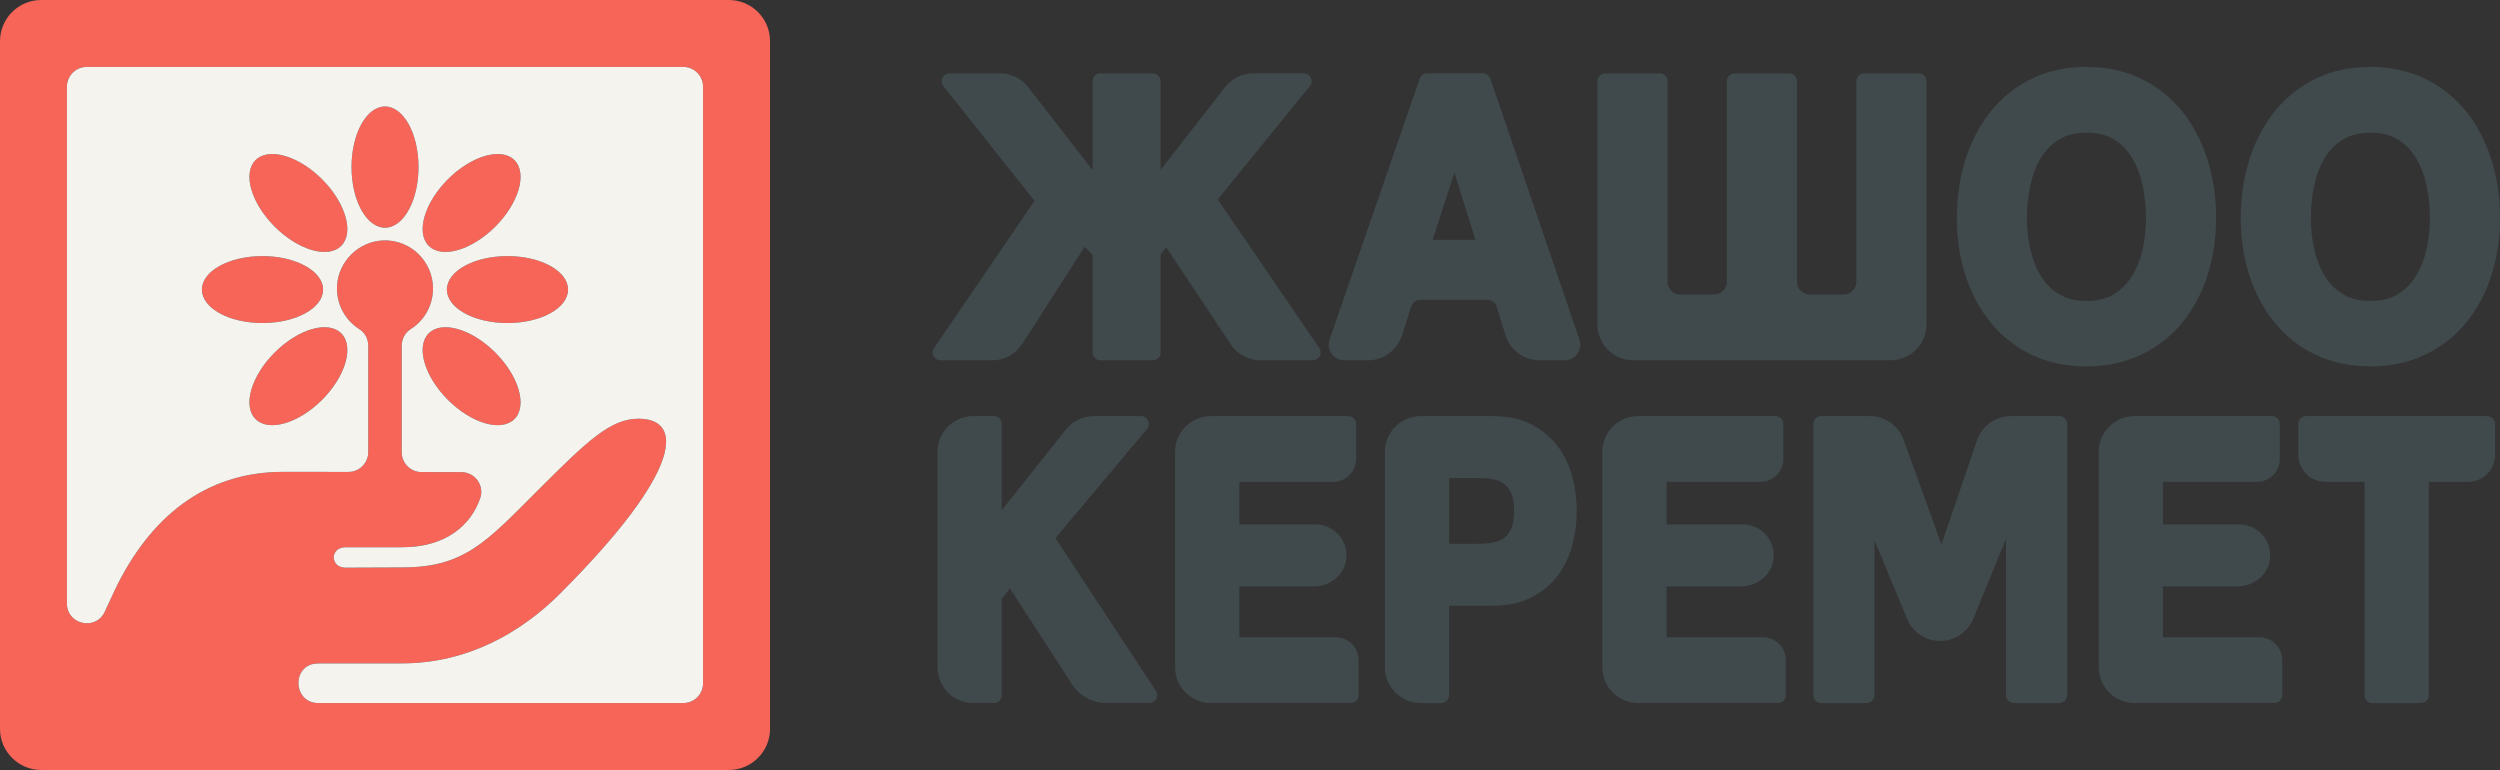 <?xml version="1.0" encoding="UTF-8"?> <svg xmlns="http://www.w3.org/2000/svg" id="a" data-name="Layer 1" width="451.67" height="139.11" viewBox="0 0 451.67 139.11"><rect x="0" y="0" width="451.67" height="139.11" fill="#333333" stroke="none"/><ellipse cx="69.56" cy="30.19" rx="6.05" ry="10.95" fill="#f76458" stroke-width="0"></ellipse><g><path d="m58.37,52.32c0,3.34-4.89,6.04-10.95,6.04s-10.94-2.7-10.94-6.04,4.9-6.05,10.94-6.05,10.95,2.71,10.95,6.05Z" fill="#f76458" stroke-width="0"></path><path d="m58.19,72.24c-4.28,4.28-9.66,5.83-12.02,3.47-2.37-2.37-.81-7.75,3.46-12.02,4.28-4.28,9.66-5.83,12.02-3.47,2.36,2.36.81,7.74-3.46,12.02Z" fill="#f76458" stroke-width="0"></path><path d="m61.65,44.41c-2.36,2.37-7.74.81-12.02-3.46-4.27-4.28-5.83-9.66-3.46-12.02,2.36-2.36,7.74-.81,12.02,3.46,4.27,4.28,5.82,9.66,3.46,12.02Z" fill="#f76458" stroke-width="0"></path><path d="m92.94,75.71c-2.36,2.36-7.74.81-12.02-3.47-4.27-4.28-5.82-9.66-3.46-12.02,2.36-2.36,7.74-.81,12.02,3.47,4.27,4.27,5.83,9.65,3.46,12.02Z" fill="#f76458" stroke-width="0"></path><path d="m89.48,40.95c-4.28,4.27-9.66,5.83-12.02,3.46-2.36-2.36-.81-7.74,3.46-12.02,4.28-4.27,9.66-5.82,12.02-3.46,2.37,2.36.81,7.74-3.46,12.02Z" fill="#f76458" stroke-width="0"></path><path d="m102.63,52.32c0,3.34-4.9,6.04-10.94,6.04s-10.95-2.7-10.95-6.04,4.9-6.05,10.95-6.05,10.94,2.71,10.94,6.05Z" fill="#f76458" stroke-width="0"></path><path d="m131.68,0H7.44C3.34,0,0,3.33,0,7.43v124.25c0,4.1,3.34,7.43,7.44,7.43h124.24c4.11,0,7.44-3.33,7.44-7.43V7.43c0-4.1-3.33-7.43-7.44-7.43Zm-4.66,123.44c0,1.98-1.6,3.58-3.57,3.58H57.5c-4.6,0-4.85-6.93-.26-7.14.23-.02.45-.03.68-.03h14.7c11.83,0,21.52-5.56,28.54-12.58,22.59-22.59,22.2-31.62,14.23-31.62-5.1,0-9.21,3.95-18.22,12.95-9.37,9.38-13.32,13.92-24.55,13.92-2.97,0-10.19.04-10.19.04-2.84,0-2.84-3.69,0-3.69h10.19c8.03,0,12.48-4.05,14.14-8.87.8-2.3-.96-4.69-3.39-4.7-1.96,0-4.46-.01-7.21-.01-1.98,0-3.58-1.6-3.58-3.58v-19.26c0-1.19.58-2.33,1.59-2.97,2.44-1.53,4.06-4.26,4.06-7.36,0-4.9-4.07-8.87-9.02-8.68-4.39.18-8.05,3.75-8.31,8.14-.21,3.32,1.46,6.27,4.04,7.9,1.02.64,1.59,1.77,1.59,2.97v19.24c0,1.97-1.61,3.58-3.59,3.57-5.59,0-10.33-.01-11.78-.01-14.07,0-24.13,8.19-30.44,21.41-.59,1.23-1.18,2.52-1.78,3.84-1.6,3.51-6.85,2.38-6.85-1.48V15.67c0-1.98,1.61-3.58,3.58-3.58h107.78c1.97,0,3.57,1.6,3.57,3.58v107.77Z" fill="#f76458" stroke-width="0"></path><path d="m123.45,12.09H15.67c-1.97,0-3.58,1.6-3.58,3.58v93.35c0,3.86,5.25,4.99,6.85,1.48.6-1.32,1.19-2.61,1.78-3.84,6.31-13.22,16.37-21.41,30.44-21.41,1.45,0,6.19.01,11.78.01,1.98.01,3.59-1.6,3.59-3.57v-19.24c0-1.2-.57-2.33-1.59-2.97-2.58-1.63-4.25-4.58-4.04-7.9.26-4.39,3.92-7.96,8.31-8.14,4.95-.19,9.02,3.78,9.02,8.68,0,3.1-1.62,5.83-4.06,7.36-1.01.64-1.59,1.78-1.59,2.97v19.26c0,1.98,1.6,3.58,3.58,3.58,2.75,0,5.25.01,7.21.01,2.43.01,4.19,2.4,3.39,4.7-1.66,4.82-6.11,8.87-14.14,8.87h-10.19c-2.84,0-2.84,3.69,0,3.69,0,0,7.22-.04,10.19-.04,11.23,0,15.18-4.54,24.55-13.92,9.01-9,13.12-12.95,18.22-12.95,7.97,0,8.36,9.03-14.23,31.62-7.02,7.02-16.71,12.58-28.54,12.58h-14.7c-.23,0-.45.01-.68.03-4.59.21-4.34,7.14.26,7.14h65.95c1.97,0,3.57-1.6,3.57-3.58V15.67c0-1.98-1.6-3.58-3.57-3.58ZM36.48,52.32c0-3.34,4.9-6.05,10.94-6.05s10.95,2.71,10.95,6.05-4.89,6.04-10.95,6.04-10.94-2.7-10.94-6.04Zm25.17,7.9c2.36,2.36.81,7.74-3.46,12.02-4.28,4.28-9.66,5.83-12.02,3.47-2.37-2.37-.81-7.75,3.46-12.02,4.28-4.28,9.66-5.83,12.02-3.47Zm0-15.81c-2.36,2.37-7.74.81-12.02-3.46-4.27-4.28-5.83-9.66-3.46-12.02,2.36-2.36,7.74-.81,12.02,3.46,4.27,4.28,5.82,9.66,3.46,12.02Zm7.91-3.27c-3.34,0-6.05-4.9-6.05-10.95s2.71-10.95,6.05-10.95,6.05,4.9,6.05,10.95-2.71,10.95-6.05,10.95Zm7.9,3.27c-2.36-2.36-.81-7.74,3.46-12.02,4.28-4.27,9.66-5.82,12.02-3.46,2.37,2.36.81,7.74-3.46,12.02-4.28,4.27-9.66,5.83-12.02,3.46Zm15.48,31.3c-2.36,2.36-7.74.81-12.02-3.47-4.27-4.28-5.82-9.66-3.46-12.02,2.36-2.36,7.74-.81,12.02,3.47,4.27,4.27,5.83,9.65,3.46,12.02Zm-1.25-17.35c-6.05,0-10.95-2.7-10.95-6.04s4.9-6.05,10.95-6.05,10.94,2.71,10.94,6.05-4.9,6.04-10.94,6.04Z" fill="#f4f3ee" stroke-width="0"></path></g><g><path d="m227.728,65.097h9.461c.523,0,1.003-.289,1.247-.752.244-.462.212-1.022-.082-1.454l-18.344-26.87,16.643-20.468c.343-.422.413-1.004.179-1.496-.234-.491-.73-.804-1.274-.804h-9.137c-2.004,0-3.859.906-5.091,2.487l-11.639,14.936V14.665c0-.779-.631-1.41-1.411-1.41h-9.468c-.779,0-1.41.631-1.41,1.41v16.07s-11.638-14.985-11.638-14.985c-1.232-1.586-3.09-2.495-5.098-2.495h-9.13c-.541,0-1.035.31-1.27.797s-.171,1.066.166,1.49l16.472,20.745-18.164,26.605c-.295.432-.326.991-.082,1.454.244.462.724.752,1.247.752h9.35c2.206,0,4.235-1.108,5.428-2.963l11.284-17.544,1.436,1.476v17.621c0,.779.631,1.41,1.41,1.41h9.468c.779,0,1.411-.631,1.411-1.41v-17.711s1.009-1.298,1.009-1.298l11.653,17.537c1.199,1.805,3.209,2.882,5.376,2.882Z" fill="#40494b" stroke-width="0"></path><path d="m269.26,14.209c-.195-.571-.731-.955-1.335-.955h-10.096c-.602,0-1.137.381-1.333.95l-16.287,47.156c-.297.859-.159,1.814.368,2.554.528.74,1.385,1.183,2.295,1.183h4.258c2.814,0,5.283-1.8,6.144-4.478l1.68-5.225c.233-.725.902-1.212,1.664-1.212h12.115c.77,0,1.441.494,1.669,1.23l1.596,5.144c.843,2.717,3.32,4.542,6.164,4.542h4.537c.907,0,1.764-.44,2.291-1.178.528-.738.668-1.691.375-2.549l-16.106-47.161Zm-10.432,29.118l3.934-12.132,3.806,12.132h-7.74Z" fill="#40494b" stroke-width="0"></path><path d="m295.073,65.097h46.505c3.567,0,6.469-2.902,6.469-6.469V14.665c0-.779-.631-1.41-1.41-1.41h-9.845c-.779,0-1.41.631-1.41,1.41v36.256c0,1.264-1.028,2.293-2.293,2.293h-6.139c-1.264,0-2.293-1.029-2.293-2.293V14.665c0-.779-.631-1.41-1.41-1.41h-9.844c-.779,0-1.41.631-1.41,1.41v36.256c0,1.264-1.029,2.293-2.293,2.293h-6.137c-1.264,0-2.293-1.029-2.293-2.293V14.665c0-.779-.631-1.41-1.41-1.41h-9.844c-.779,0-1.41.631-1.41,1.41v43.963c0,3.567,2.902,6.469,6.469,6.469Z" fill="#40494b" stroke-width="0"></path><path d="m394.226,58.335c1.985-2.416,3.526-5.285,4.579-8.527,1.044-3.218,1.573-6.726,1.573-10.426,0-3.741-.528-7.304-1.57-10.588-1.052-3.309-2.59-6.234-4.573-8.697-2.002-2.484-4.495-4.461-7.411-5.876-2.923-1.415-6.242-2.133-9.866-2.133-3.668,0-6.998.718-9.898,2.134-2.894,1.414-5.376,3.391-7.377,5.875-1.984,2.464-3.522,5.39-4.573,8.697-1.043,3.283-1.571,6.846-1.571,10.589,0,3.702.53,7.21,1.574,10.426,1.053,3.241,2.593,6.11,4.579,8.527,2.004,2.439,4.486,4.378,7.378,5.765,2.895,1.391,6.223,2.096,9.889,2.096,3.623,0,6.939-.705,9.857-2.095,2.914-1.388,5.408-3.328,7.412-5.767Zm-12.357-5.156c-1.313.798-2.966,1.202-4.912,1.202s-3.598-.404-4.91-1.202c-1.349-.819-2.458-1.921-3.296-3.278-.874-1.413-1.522-3.035-1.925-4.822-.414-1.837-.624-3.754-.624-5.698,0-2.036.211-4.037.626-5.948.405-1.854,1.053-3.521,1.927-4.954.838-1.378,1.945-2.489,3.291-3.306,1.315-.798,2.967-1.202,4.911-1.202s3.596.405,4.913,1.202c1.344.816,2.451,1.928,3.29,3.305.875,1.437,1.523,3.105,1.926,4.955.415,1.905.626,3.906.626,5.948,0,1.949-.21,3.866-.624,5.697-.401,1.784-1.049,3.406-1.924,4.822-.839,1.357-1.948,2.46-3.296,3.278Z" fill="#40494b" stroke-width="0"></path><path d="m428.25,66.196c3.623,0,6.939-.705,9.857-2.095,2.915-1.388,5.408-3.329,7.412-5.767,1.985-2.416,3.526-5.285,4.579-8.527,1.044-3.219,1.573-6.726,1.573-10.426,0-3.741-.528-7.303-1.57-10.588-1.051-3.309-2.59-6.235-4.573-8.697-2.001-2.484-4.494-4.461-7.411-5.876-2.923-1.415-6.242-2.133-9.866-2.133-3.668,0-6.998.718-9.898,2.134-2.894,1.414-5.376,3.39-7.378,5.874-1.983,2.463-3.522,5.389-4.573,8.697-1.043,3.284-1.571,6.846-1.571,10.589,0,3.702.53,7.21,1.574,10.426,1.053,3.242,2.594,6.111,4.579,8.527,2.004,2.439,4.487,4.379,7.378,5.765,2.895,1.391,6.223,2.096,9.889,2.096Zm-10.755-26.815c0-2.035.211-4.036.626-5.948.405-1.854,1.053-3.521,1.927-4.954.838-1.378,1.945-2.489,3.291-3.306,1.315-.798,2.967-1.202,4.911-1.202s3.596.405,4.913,1.202c1.344.816,2.451,1.928,3.29,3.305.876,1.438,1.524,3.105,1.926,4.955.415,1.905.626,3.906.626,5.948,0,1.949-.21,3.866-.624,5.697-.401,1.783-1.048,3.405-1.924,4.822-.839,1.357-1.947,2.46-3.295,3.278-1.313.798-2.966,1.202-4.912,1.202s-3.598-.404-4.91-1.202c-1.35-.819-2.458-1.921-3.296-3.278-.874-1.412-1.522-3.035-1.926-4.822-.414-1.838-.624-3.756-.624-5.697Z" fill="#40494b" stroke-width="0"></path><path d="m190.676,97.216l16.564-19.725c.352-.42.43-1.006.198-1.503-.232-.497-.73-.815-1.278-.815h-8.538c-1.967,0-3.827.897-5.052,2.437l-11.587,14.57v-15.597c0-.779-.631-1.41-1.41-1.41h-3.728c-3.573,0-6.469,2.896-6.469,6.469v38.904c0,3.573,2.896,6.469,6.469,6.469h3.728c.779,0,1.41-.631,1.41-1.41v-17.377s1.466-1.934,1.466-1.934l11.254,17.366c1.356,2.093,3.68,3.356,6.174,3.356h7.793c.519,0,.995-.285,1.241-.741s.222-1.011-.063-1.445l-18.172-27.615Z" fill="#40494b" stroke-width="0"></path><path d="m241.329,115.133h-17.424s0-9.194,0-9.194h13.518c2.923,0,5.537-2.131,5.821-5.04.325-3.337-2.3-6.158-5.572-6.158h-13.767s0-7.684,0-7.684h16.976c2.278,0,4.125-1.847,4.125-4.125v-6.349c0-.779-.631-1.41-1.41-1.41h-24.829c-3.573,0-6.469,2.896-6.469,6.469v38.905c0,3.573,2.896,6.469,6.469,6.469h25.277c.779,0,1.41-.631,1.41-1.41v-6.349c0-2.278-1.847-4.125-4.125-4.125Z" fill="#40494b" stroke-width="0"></path><path d="m281.425,80.612c-1.227-1.631-2.831-2.958-4.77-3.946-1.946-.99-4.307-1.492-7.02-1.492h-12.964c-3.567,0-6.469,2.902-6.469,6.469v38.904c0,3.567,2.902,6.469,6.469,6.469h3.728c.779,0,1.41-.631,1.41-1.41v-16.166s7.825,0,7.825,0c2.713,0,5.075-.502,7.02-1.492,1.939-.986,3.543-2.313,4.77-3.946,1.206-1.605,2.095-3.454,2.642-5.495.534-1.987.804-4.074.804-6.2,0-2.08-.27-4.153-.803-6.163-.547-2.063-1.436-3.925-2.643-5.533Zm-8.404,14.898c-.328.733-.752,1.296-1.258,1.67-.545.406-1.164.672-1.896.815-.839.165-1.727.248-2.639.248h-5.418s0-11.873,0-11.873h5.418c.911,0,1.799.084,2.64.248.731.143,1.35.409,1.895.813.507.376.931.94,1.26,1.674.344.775.52,1.854.52,3.201s-.176,2.425-.521,3.203Z" fill="#40494b" stroke-width="0"></path><path d="m318.516,115.133h-17.424s0-9.194,0-9.194h13.518c2.923,0,5.537-2.131,5.821-5.04.325-3.337-2.3-6.158-5.572-6.158h-13.767s0-7.684,0-7.684h16.976c2.278,0,4.125-1.847,4.125-4.125v-6.349c0-.779-.631-1.41-1.41-1.41h-24.829c-3.573,0-6.469,2.896-6.469,6.469v38.904c0,3.573,2.896,6.469,6.469,6.469h25.277c.779,0,1.41-.631,1.41-1.41v-6.349c0-2.278-1.847-4.125-4.125-4.125Z" fill="#40494b" stroke-width="0"></path><path d="m372.058,75.174h-8.763c-2.76,0-5.214,1.755-6.107,4.366l-6.435,18.819-6.838-18.924c-.921-2.549-3.36-4.261-6.07-4.261h-8.828c-.779,0-1.41.631-1.41,1.41v49.023c0,.779.631,1.41,1.41,1.41h8.228c.779,0,1.41-.631,1.41-1.41v-27.999s5.898,14.207,5.898,14.207c1.006,2.423,3.351,3.989,5.975,3.989,2.638,0,4.989-1.578,5.987-4.019l5.904-14.426v28.248c0,.779.631,1.41,1.41,1.41h8.228c.779,0,1.41-.631,1.41-1.41v-49.023c0-.779-.631-1.41-1.41-1.41Z" fill="#40494b" stroke-width="0"></path><path d="m408.204,115.133h-17.425s0-9.194,0-9.194h13.518c2.922,0,5.537-2.131,5.821-5.04.326-3.337-2.3-6.158-5.571-6.158h-13.767s0-7.684,0-7.684h16.977c2.278,0,4.125-1.847,4.125-4.125v-6.349c0-.779-.631-1.41-1.41-1.41h-24.83c-3.573,0-6.469,2.896-6.469,6.469v38.904c0,3.573,2.896,6.469,6.469,6.469h25.278c.779,0,1.41-.631,1.41-1.41v-6.349c0-2.278-1.847-4.125-4.125-4.125Z" fill="#40494b" stroke-width="0"></path><path d="m449.379,75.174h-32.742c-.779,0-1.41.631-1.41,1.41v5.592c0,2.692,2.19,4.882,4.882,4.882h7.096s0,38.549,0,38.549c0,.779.631,1.41,1.41,1.41h8.787c.779,0,1.41-.631,1.41-1.41v-38.549s7.095,0,7.095,0c2.692,0,4.882-2.19,4.882-4.882v-5.592c0-.779-.631-1.41-1.41-1.41Z" fill="#40494b" stroke-width="0"></path></g></svg> 